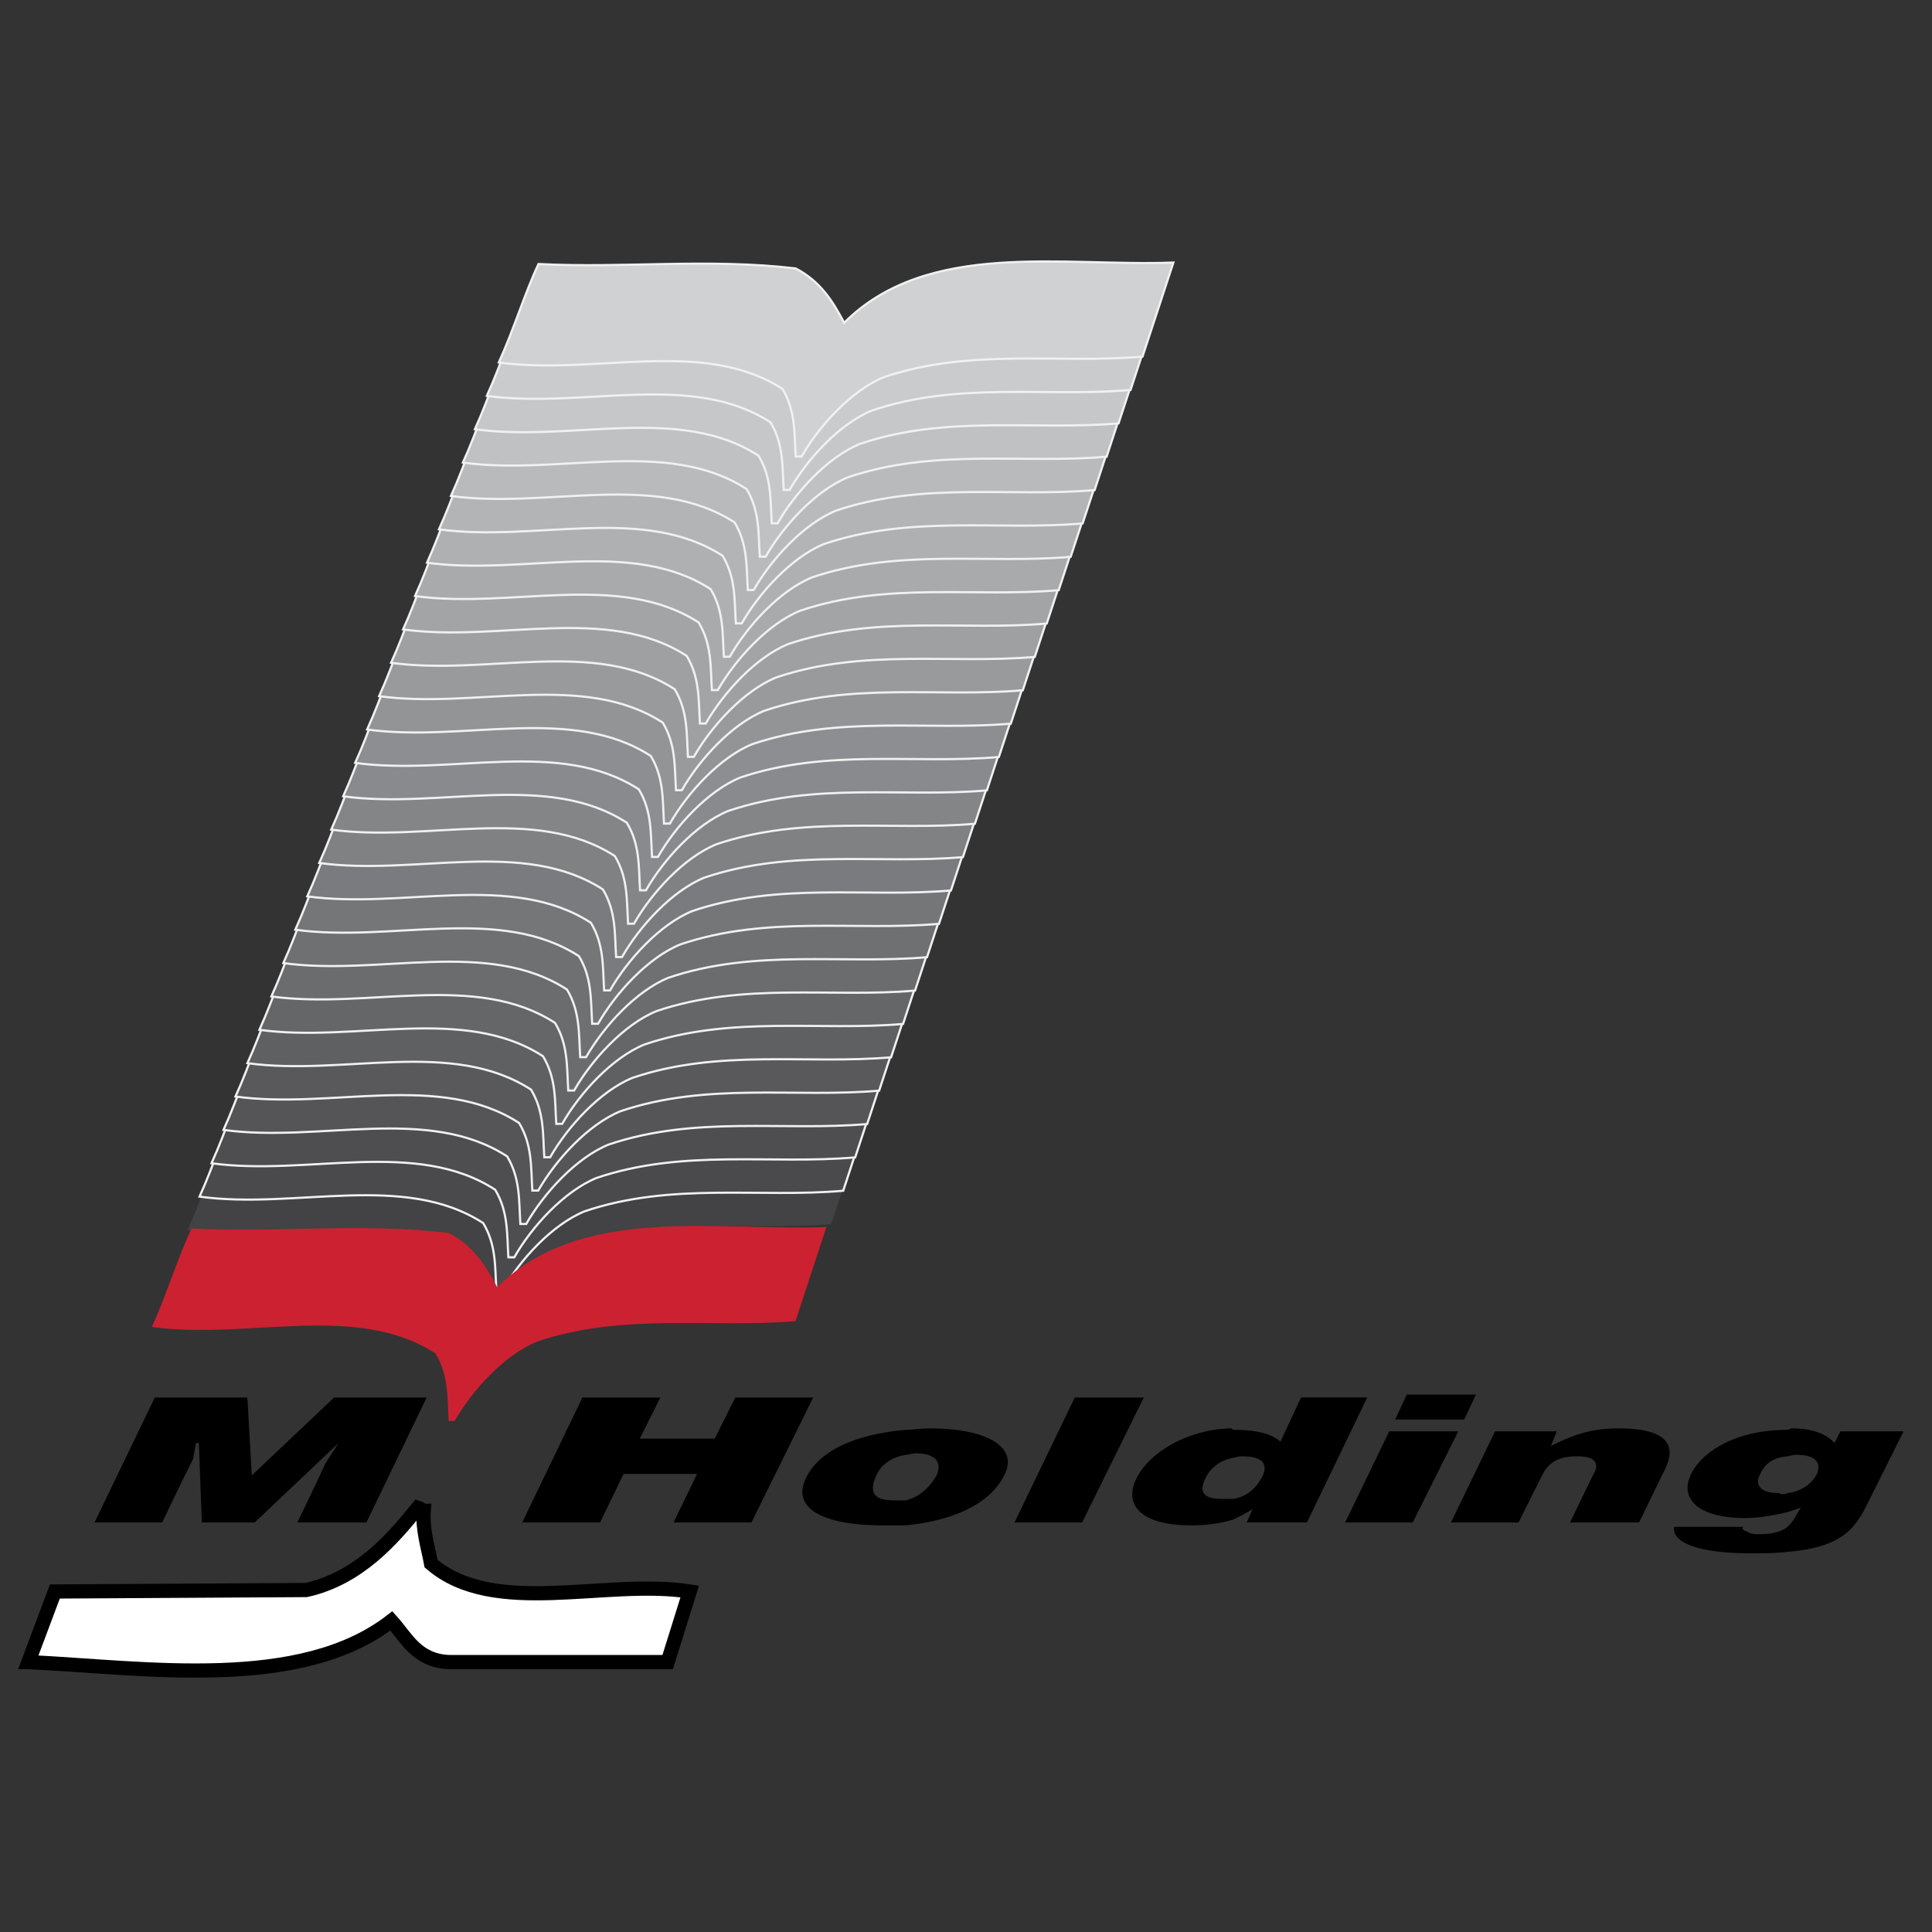 <svg xmlns="http://www.w3.org/2000/svg" width="2500" height="2500" viewBox="0 0 192.756 192.756"><rect x="0" y="0" width="192.756" height="192.756" fill="#333333" stroke="none"/><g fill-rule="evenodd" clip-rule="evenodd"><path fill="#fff" fill-opacity="0" d="M0 0h192.756v192.756H0V0z"/><path d="M2.834 165.824c11.876.586 27.125 2.932 36.215-4.109 1.467 1.615 2.493 3.963 5.719 4.109h21.846l2.2-7.041c-8.357-1.318-19.501 2.641-25.806-2.785-.293-1.611-.879-3.373-.733-5.277-.146 0-.146-.146-.586-.293-2.493 3.078-5.865 7.037-11.143 8.209l-25.072.146-2.64 7.041z" fill="#fff" stroke="#000" stroke-width="1.417" stroke-miterlimit="2.613"/><path d="M16.177 151.895l2.053-4.254 1.026-2.053.293-1.613h.293l.294 7.92h5.278l8.357-7.92-1.319 2.054-.88 1.905-1.906 3.961h6.891l6.012-12.465h-9.237l-8.211 7.771-.44-7.771h-9.237l-6.011 12.465h6.744zM73.359 139.43l-2.053 4.103h-7.477l2.052-4.103H58.11l-6.011 12.465h7.771l2.346-4.84h7.33l-2.345 4.84h7.771l6.157-12.465h-7.77zM92.712 142.51c-.879 0-1.612.146-2.346.146-4.985.439-8.65 2.053-9.971 4.838-1.466 3.08 1.907 4.691 7.625 4.691h2.346c4.545-.439 8.358-2.051 9.823-4.984 1.467-2.785-1.611-4.691-7.477-4.691zm.734 4.691c-.879 1.467-1.906 2.197-3.079 2.49h-1.173c-1.759 0-2.639-.584-1.759-2.49.292-.734 1.173-1.76 2.932-2.053.293 0 .586-.146 1.026-.146 1.906 0 2.639.879 2.053 2.199zM107.229 139.43l-6.012 12.465h6.744l6.158-12.465h-6.89zM129.807 139.43l-2.053 4.398c-1.025-.879-2.639-1.172-4.691-1.172-.146 0-.146-.146-.146-.146-3.812 0-8.064 2.053-9.529 4.984-1.32 2.641.439 4.691 5.424 4.691 1.467 0 2.785-.146 4.252-.586.586-.293 1.174-.586 1.906-1.025l-.586 1.32h6.012l6.012-12.465h-6.601v.001zm-3.959 8.064c-.439.734-1.172 1.76-2.785 2.051h-1.174c-2.346 0-2.051-1.17-1.611-2.051.293-.732 1.172-1.76 2.785-2.053.146 0 .439-.146.879-.146 2.494 0 2.494 1.172 1.906 2.199zM138.604 142.803l-4.399 9.092h6.746l4.545-9.092h-6.892zM147.256 139.137h-6.893l-1.172 2.492h6.891l1.174-2.492zM161.477 142.51c-2.639 0-4.398.586-6.744 1.758l.586-1.465h-6.156l-4.4 9.092h6.744l2.348-4.693c.586-1.172 1.465-1.906 3.518-1.906 2.199 0 2.053 1.025 1.613 1.76l-2.346 4.84h6.891l2.641-5.428c1.17-2.493-.151-3.958-4.695-3.958zM183.617 142.803l-.588 1.172c-.732-.879-2.197-1.465-4.252-1.465-.145 0-.293.146-.439.146-5.57 0-8.797 2.492-9.674 4.545-1.029 2.197.584 4.252 5.424 4.252 1.611 0 2.932-.293 4.25-.586l1.32-.439-.439.732c-.295.586-.586.879-.881 1.174-.732.586-1.76.732-2.932.732-.73 0-.879-.146-1.172-.293-.441-.148-.441-.295-.293-.439h-6.893c-.293 1.318 1.76 2.639 7.627 2.639 1.316 0 2.49 0 3.662-.146 5.426-.439 6.744-2.348 7.92-4.691l3.664-7.332h-6.304v-.001zm-2.346 4.252c-.439.879-1.467 1.76-2.934 1.906a.937.937 0 0 1-.879 0c-1.906 0-2.346-.881-1.906-1.76.439-1.025 1.172-1.76 2.785-1.906.146 0 .439-.146.881-.146 2.053-.001 2.493.88 2.053 1.906z"/><path d="M48.478 132.102h.44c1.76-3.078 4.985-6.598 8.211-7.918 8.65-2.932 17.448-1.318 25.805-2.053l3.08-9.383c-10.85.439-24.486-2.348-32.843 6.012-1.173-2.201-2.346-4.105-4.838-5.426-8.798-1.029-17.008 0-25.659-.439-1.319 2.785-2.493 6.598-3.959 9.824 9.53 1.318 20.38-2.494 28.298 2.639 1.32 2.197 1.173 4.398 1.32 6.744h.145z" fill="#434244"/><path d="M49.673 128.773h.44c1.759-3.08 4.985-6.6 8.211-7.918 8.65-2.934 17.447-1.32 25.804-2.053l3.08-9.385c-10.85.439-24.485-2.346-32.843 6.012-1.173-2.199-2.346-4.105-4.839-5.426-8.797-1.027-17.008 0-25.658-.439-1.32 2.785-2.493 6.598-3.959 9.824 9.531 1.32 20.38-2.492 28.298 2.639 1.319 2.197 1.173 4.4 1.319 6.746h.147z" fill="#4a494b" stroke="#f1f1f2" stroke-width=".216" stroke-miterlimit="2.613"/><path d="M50.867 125.443h.44c1.759-3.08 4.985-6.598 8.21-7.918 8.65-2.934 17.448-1.32 25.805-2.053l3.079-9.385c-10.85.439-24.485-2.346-32.843 6.012-1.173-2.199-2.346-4.105-4.838-5.426-8.797-1.027-17.008 0-25.658-.439-1.32 2.787-2.493 6.6-3.958 9.824 9.53 1.32 20.38-2.492 28.297 2.639 1.319 2.199 1.173 4.4 1.319 6.746h.147z" fill="#4e4e50" stroke="#f1f1f2" stroke-width=".216" stroke-miterlimit="2.613"/><path d="M52.062 122.115h.44c1.76-3.08 4.985-6.598 8.211-7.918 8.65-2.934 17.447-1.32 25.805-2.053l3.079-9.385c-10.85.439-24.485-2.346-32.843 6.012-1.173-2.199-2.346-4.105-4.838-5.424-8.797-1.029-17.008 0-25.659-.441-1.319 2.787-2.493 6.6-3.958 9.824 9.53 1.32 20.38-2.492 28.297 2.641 1.32 2.197 1.173 4.398 1.32 6.744h.146z" fill="#555557" stroke="#f1f1f2" stroke-width=".216" stroke-miterlimit="2.613"/><path d="M53.256 118.785h.44c1.76-3.078 4.985-6.598 8.211-7.918 8.65-2.932 17.447-1.318 25.805-2.053l3.08-9.383c-10.85.439-24.486-2.348-32.843 6.012-1.173-2.201-2.346-4.107-4.838-5.426-8.797-1.029-17.008 0-25.658-.439-1.32 2.785-2.493 6.598-3.958 9.824 9.53 1.318 20.38-2.494 28.297 2.639 1.319 2.197 1.173 4.398 1.319 6.744h.145z" fill="#59595b" stroke="#f1f1f2" stroke-width=".216" stroke-miterlimit="2.613"/><path d="M54.45 115.457h.44c1.76-3.078 4.985-6.598 8.21-7.918 8.651-2.932 17.448-1.318 25.805-2.053l3.079-9.384c-10.85.44-24.485-2.346-32.843 6.013-1.173-2.201-2.346-4.107-4.838-5.426-8.797-1.029-17.008 0-25.659-.44-1.319 2.786-2.493 6.599-3.958 9.823 9.53 1.32 20.38-2.492 28.297 2.641 1.32 2.197 1.173 4.398 1.32 6.744h.147z" fill="#5f6062" stroke="#f1f1f2" stroke-width=".216" stroke-miterlimit="2.613"/><path d="M55.645 112.129h.44c1.759-3.08 4.985-6.6 8.21-7.918 8.65-2.934 17.448-1.32 25.805-2.053l3.079-9.385c-10.85.44-24.485-2.346-32.843 6.012-1.173-2.199-2.346-4.106-4.838-5.425-8.797-1.029-17.008 0-25.658-.44-1.32 2.786-2.493 6.598-3.958 9.825 9.53 1.318 20.38-2.492 28.297 2.639 1.319 2.197 1.173 4.4 1.319 6.746h.147v-.001z" fill="#656668" stroke="#f1f1f2" stroke-width=".216" stroke-miterlimit="2.613"/><path d="M56.839 108.801h.44c1.76-3.08 4.985-6.6 8.211-7.918 8.65-2.934 17.448-1.32 25.805-2.053l3.08-9.385c-10.85.44-24.486-2.346-32.843 6.012-1.173-2.2-2.346-4.106-4.838-5.425-8.797-1.029-17.008 0-25.658-.44-1.32 2.786-2.493 6.598-3.959 9.824 9.53 1.32 20.38-2.492 28.298 2.639 1.319 2.197 1.173 4.398 1.319 6.746h.145z" fill="#6b6c6e" stroke="#f1f1f2" stroke-width=".216" stroke-miterlimit="2.613"/><path d="M58.034 105.471h.44c1.759-3.08 4.985-6.598 8.21-7.918 8.65-2.933 17.448-1.32 25.805-2.053l3.079-9.384c-10.85.439-24.486-2.347-32.843 6.012-1.173-2.199-2.346-4.105-4.838-5.426-8.797-1.028-17.008 0-25.659-.439-1.319 2.786-2.493 6.599-3.958 9.824 9.53 1.32 20.38-2.492 28.297 2.639 1.32 2.199 1.173 4.4 1.32 6.746h.147v-.001z" fill="#6f7072" stroke="#f1f1f2" stroke-width=".216" stroke-miterlimit="2.613"/><path d="M59.228 102.141h.44c1.759-3.078 4.985-6.598 8.21-7.917 8.651-2.933 17.448-1.319 25.805-2.053l3.079-9.385c-10.85.44-24.485-2.346-32.842 6.012-1.173-2.199-2.346-4.106-4.839-5.425-8.797-1.028-17.008 0-25.658-.439-1.319 2.786-2.492 6.598-3.959 9.824 9.53 1.32 20.38-2.493 28.298 2.639 1.319 2.198 1.173 4.399 1.319 6.745h.147v-.001z" fill="#757678" stroke="#f1f1f2" stroke-width=".216" stroke-miterlimit="2.613"/><path d="M60.422 98.812h.44c1.759-3.079 4.985-6.598 8.21-7.917 8.651-2.933 17.448-1.32 25.805-2.053l3.079-9.385c-10.85.44-24.486-2.346-32.843 6.012-1.173-2.2-2.345-4.105-4.838-5.425-8.797-1.028-17.007 0-25.658-.44-1.319 2.786-2.493 6.598-3.958 9.824 9.53 1.32 20.38-2.493 28.297 2.639 1.319 2.197 1.173 4.399 1.319 6.745h.147z" fill="#7a7b7e" stroke="#f1f1f2" stroke-width=".216" stroke-miterlimit="2.613"/><path d="M61.617 95.484h.439c1.759-3.079 4.985-6.599 8.21-7.918 8.651-2.933 17.448-1.32 25.805-2.053l3.08-9.385c-10.851.439-24.486-2.346-32.844 6.012-1.172-2.199-2.345-4.105-4.838-5.425-8.797-1.029-17.008 0-25.658-.44-1.32 2.786-2.492 6.598-3.959 9.824 9.53 1.32 20.38-2.493 28.298 2.64 1.319 2.197 1.173 4.398 1.319 6.745h.148z" fill="#808183" stroke="#f1f1f2" stroke-width=".216" stroke-miterlimit="2.613"/><path d="M62.811 92.156h.44c1.759-3.08 4.985-6.599 8.21-7.918 8.651-2.932 17.448-1.32 25.806-2.053l3.078-9.384c-10.85.44-24.486-2.346-32.843 6.012-1.173-2.2-2.346-4.106-4.838-5.426-8.797-1.028-17.008 0-25.659-.44-1.319 2.786-2.492 6.599-3.958 9.824 9.53 1.32 20.38-2.493 28.298 2.64 1.319 2.197 1.173 4.398 1.319 6.745h.147z" fill="#838587" stroke="#f1f1f2" stroke-width=".216" stroke-miterlimit="2.613"/><path d="M64.006 88.826h.439c1.759-3.079 4.985-6.598 8.211-7.917 8.65-2.933 17.448-1.32 25.805-2.053l3.08-9.384c-10.851.44-24.486-2.346-32.844 6.012-1.173-2.199-2.346-4.105-4.838-5.425-8.798-1.028-17.008 0-25.659-.44-1.319 2.786-2.493 6.599-3.959 9.825 9.53 1.319 20.38-2.493 28.298 2.64 1.32 2.197 1.173 4.398 1.32 6.744h.147v-.002z" fill="#898a8d" stroke="#f1f1f2" stroke-width=".216" stroke-miterlimit="2.613"/><path d="M65.2 85.497h.44c1.76-3.079 4.985-6.598 8.211-7.918 8.65-2.933 17.447-1.319 25.805-2.053l3.078-9.384c-10.849.439-24.485-2.347-32.842 6.011-1.173-2.199-2.346-4.105-4.838-5.425-8.797-1.029-17.008 0-25.659-.44-1.319 2.786-2.492 6.598-3.959 9.824 9.53 1.32 20.381-2.493 28.298 2.64 1.32 2.197 1.173 4.399 1.32 6.745h.146z" fill="#8d8e91" stroke="#f1f1f2" stroke-width=".216" stroke-miterlimit="2.613"/><path d="M66.394 82.168h.44c1.759-3.079 4.984-6.599 8.21-7.918 8.651-2.933 17.448-1.32 25.805-2.053l3.08-9.385c-10.851.44-24.486-2.346-32.843 6.012-1.173-2.2-2.346-4.106-4.838-5.425-8.797-1.029-17.008 0-25.659-.44-1.319 2.786-2.493 6.598-3.959 9.824 9.53 1.32 20.38-2.493 28.298 2.639 1.32 2.198 1.173 4.399 1.32 6.745h.146v.001z" fill="#929496" stroke="#f1f1f2" stroke-width=".216" stroke-miterlimit="2.613"/><path d="M67.589 78.839h.44c1.76-3.079 4.985-6.598 8.211-7.918 8.65-2.933 17.448-1.32 25.805-2.053l3.078-9.384c-10.85.44-24.485-2.347-32.842 6.012-1.173-2.199-2.346-4.105-4.838-5.425-8.797-1.028-17.008 0-25.659-.44-1.319 2.786-2.492 6.599-3.959 9.824 9.531 1.32 20.381-2.493 28.298 2.64 1.319 2.197 1.172 4.399 1.319 6.745h.147v-.001z" fill="#989a9c" stroke="#f1f1f2" stroke-width=".216" stroke-miterlimit="2.613"/><path d="M68.783 75.511h.44c1.759-3.079 4.985-6.598 8.211-7.918 8.65-2.933 17.447-1.319 25.804-2.053l3.08-9.384c-10.851.44-24.486-2.346-32.843 6.012-1.173-2.2-2.346-4.106-4.839-5.425-8.797-1.029-17.008 0-25.658-.44-1.32 2.786-2.493 6.598-3.959 9.824 9.53 1.32 20.38-2.493 28.298 2.64 1.319 2.197 1.173 4.398 1.319 6.745h.147v-.001z" fill="#9ea0a2" stroke="#f1f1f2" stroke-width=".216" stroke-miterlimit="2.613"/><path d="M69.978 72.181h.44c1.76-3.079 4.985-6.598 8.211-7.918 8.65-2.933 17.447-1.32 25.805-2.053l3.078-9.384c-10.849.44-24.485-2.346-32.842 6.012-1.173-2.199-2.346-4.105-4.838-5.425-8.798-1.028-17.008 0-25.659-.439-1.319 2.786-2.492 6.598-3.958 9.824 9.53 1.319 20.38-2.493 28.297 2.639 1.32 2.198 1.173 4.399 1.32 6.745h.146v-.001z" fill="#a2a4a6" stroke="#f1f1f2" stroke-width=".216" stroke-miterlimit="2.613"/><path d="M71.172 68.854h.44c1.759-3.08 4.985-6.599 8.211-7.918 8.65-2.933 17.447-1.32 25.804-2.053l3.08-9.385c-10.85.44-24.486-2.346-32.843 6.012-1.173-2.199-2.346-4.105-4.839-5.425-8.797-1.028-17.008 0-25.658-.44-1.319 2.787-2.492 6.598-3.959 9.824 9.53 1.32 20.38-2.493 28.298 2.639 1.319 2.198 1.173 4.399 1.319 6.746h.147z" fill="#a8aaac" stroke="#f1f1f2" stroke-width=".216" stroke-miterlimit="2.613"/><path d="M72.366 65.523h.44c1.76-3.079 4.985-6.598 8.211-7.917 8.65-2.933 17.448-1.32 25.805-2.053l3.078-9.385c-10.85.44-24.485-2.346-32.842 6.012-1.173-2.2-2.346-4.106-4.838-5.425-8.797-1.029-17.008 0-25.658-.44-1.32 2.786-2.493 6.599-3.958 9.825 9.529 1.32 20.38-2.493 28.297 2.639 1.319 2.198 1.173 4.399 1.319 6.745h.146v-.001z" fill="#aeb0b2" stroke="#f1f1f2" stroke-width=".216" stroke-miterlimit="2.613"/><path d="M73.561 62.194h.44c1.759-3.079 4.985-6.598 8.21-7.917 8.65-2.934 17.449-1.32 25.804-2.054l3.08-9.384c-10.85.44-24.486-2.346-32.843 6.012-1.173-2.199-2.346-4.105-4.838-5.425-8.797-1.028-17.008 0-25.659-.439-1.319 2.786-2.492 6.598-3.958 9.824 9.53 1.319 20.38-2.493 28.297 2.639 1.32 2.198 1.173 4.399 1.32 6.746h.147v-.002z" fill="#b3b4b6" stroke="#f1f1f2" stroke-width=".216" stroke-miterlimit="2.613"/><path d="M74.755 58.867h.439c1.76-3.08 4.985-6.599 8.211-7.919 8.65-2.932 17.448-1.319 25.805-2.052l3.078-9.385c-10.85.44-24.485-2.346-32.842 6.012-1.173-2.199-2.346-4.105-4.838-5.425-8.797-1.029-17.008 0-25.659-.44-1.319 2.786-2.492 6.598-3.958 9.824 9.53 1.319 20.38-2.493 28.297 2.64 1.32 2.197 1.173 4.398 1.32 6.745h.147z" fill="#b9babc" stroke="#f1f1f2" stroke-width=".216" stroke-miterlimit="2.613"/><path d="M75.95 55.537h.44c1.759-3.079 4.985-6.598 8.21-7.918 8.651-2.933 17.449-1.319 25.806-2.053l3.078-9.384c-10.85.44-24.486-2.346-32.843 6.012-1.173-2.2-2.346-4.106-4.838-5.426-8.798-1.029-17.008 0-25.659-.44-1.319 2.786-2.493 6.598-3.958 9.824 9.53 1.32 20.38-2.493 28.297 2.639 1.32 2.198 1.173 4.399 1.32 6.745h.147v.001z" fill="#bfc1c3" stroke="#f1f1f2" stroke-width=".216" stroke-miterlimit="2.613"/><path d="M77.144 52.208h.439c1.76-3.079 4.985-6.599 8.211-7.918 8.65-2.933 17.448-1.32 25.805-2.053l3.078-9.384c-10.85.44-24.485-2.346-32.842 6.012-1.173-2.199-2.346-4.106-4.838-5.425-8.797-1.028-17.009 0-25.659-.439-1.32 2.785-2.493 6.598-3.958 9.823 9.53 1.32 20.38-2.492 28.297 2.64 1.32 2.197 1.173 4.399 1.32 6.745h.147v-.001z" fill="#c6c7c9" stroke="#f1f1f2" stroke-width=".216" stroke-miterlimit="2.613"/><path d="M78.338 48.879h.44c1.759-3.08 4.985-6.599 8.21-7.918 8.651-2.932 17.449-1.32 25.806-2.053l3.078-9.385c-10.85.44-24.486-2.346-32.843 6.012-1.173-2.199-2.346-4.105-4.838-5.425-8.797-1.028-17.008 0-25.658-.44-1.319 2.786-2.492 6.599-3.959 9.825 9.53 1.319 20.38-2.493 28.298 2.639 1.319 2.197 1.173 4.399 1.319 6.745h.147z" fill="#cacbcd" stroke="#f1f1f2" stroke-width=".216" stroke-miterlimit="2.613"/><path d="M79.533 45.549h.439c1.759-3.079 4.985-6.598 8.211-7.918 8.65-2.933 17.447-1.319 25.804-2.053l3.08-9.384c-10.85.439-24.486-2.347-32.843 6.012-1.173-2.2-2.346-4.105-4.838-5.426-8.797-1.028-17.008 0-25.659-.439-1.319 2.786-2.493 6.598-3.958 9.824 9.53 1.319 20.38-2.493 28.297 2.639 1.32 2.198 1.173 4.399 1.32 6.745h.147z" fill="#d0d1d3" stroke="#f1f1f2" stroke-width=".216" stroke-miterlimit="2.613"/><path d="M44.915 141.775h.44c1.759-3.078 4.985-6.598 8.21-7.918 8.651-2.932 17.448-1.32 25.805-2.053l3.079-9.383c-10.85.439-24.485-2.348-32.842 6.01-1.173-2.199-2.346-4.105-4.839-5.424-8.797-1.029-17.008 0-25.659-.441-1.319 2.787-2.492 6.6-3.958 9.824 9.53 1.32 20.38-2.492 28.297 2.641 1.32 2.197 1.173 4.398 1.32 6.744h.147z" fill="#cc2131"/></g></svg>
